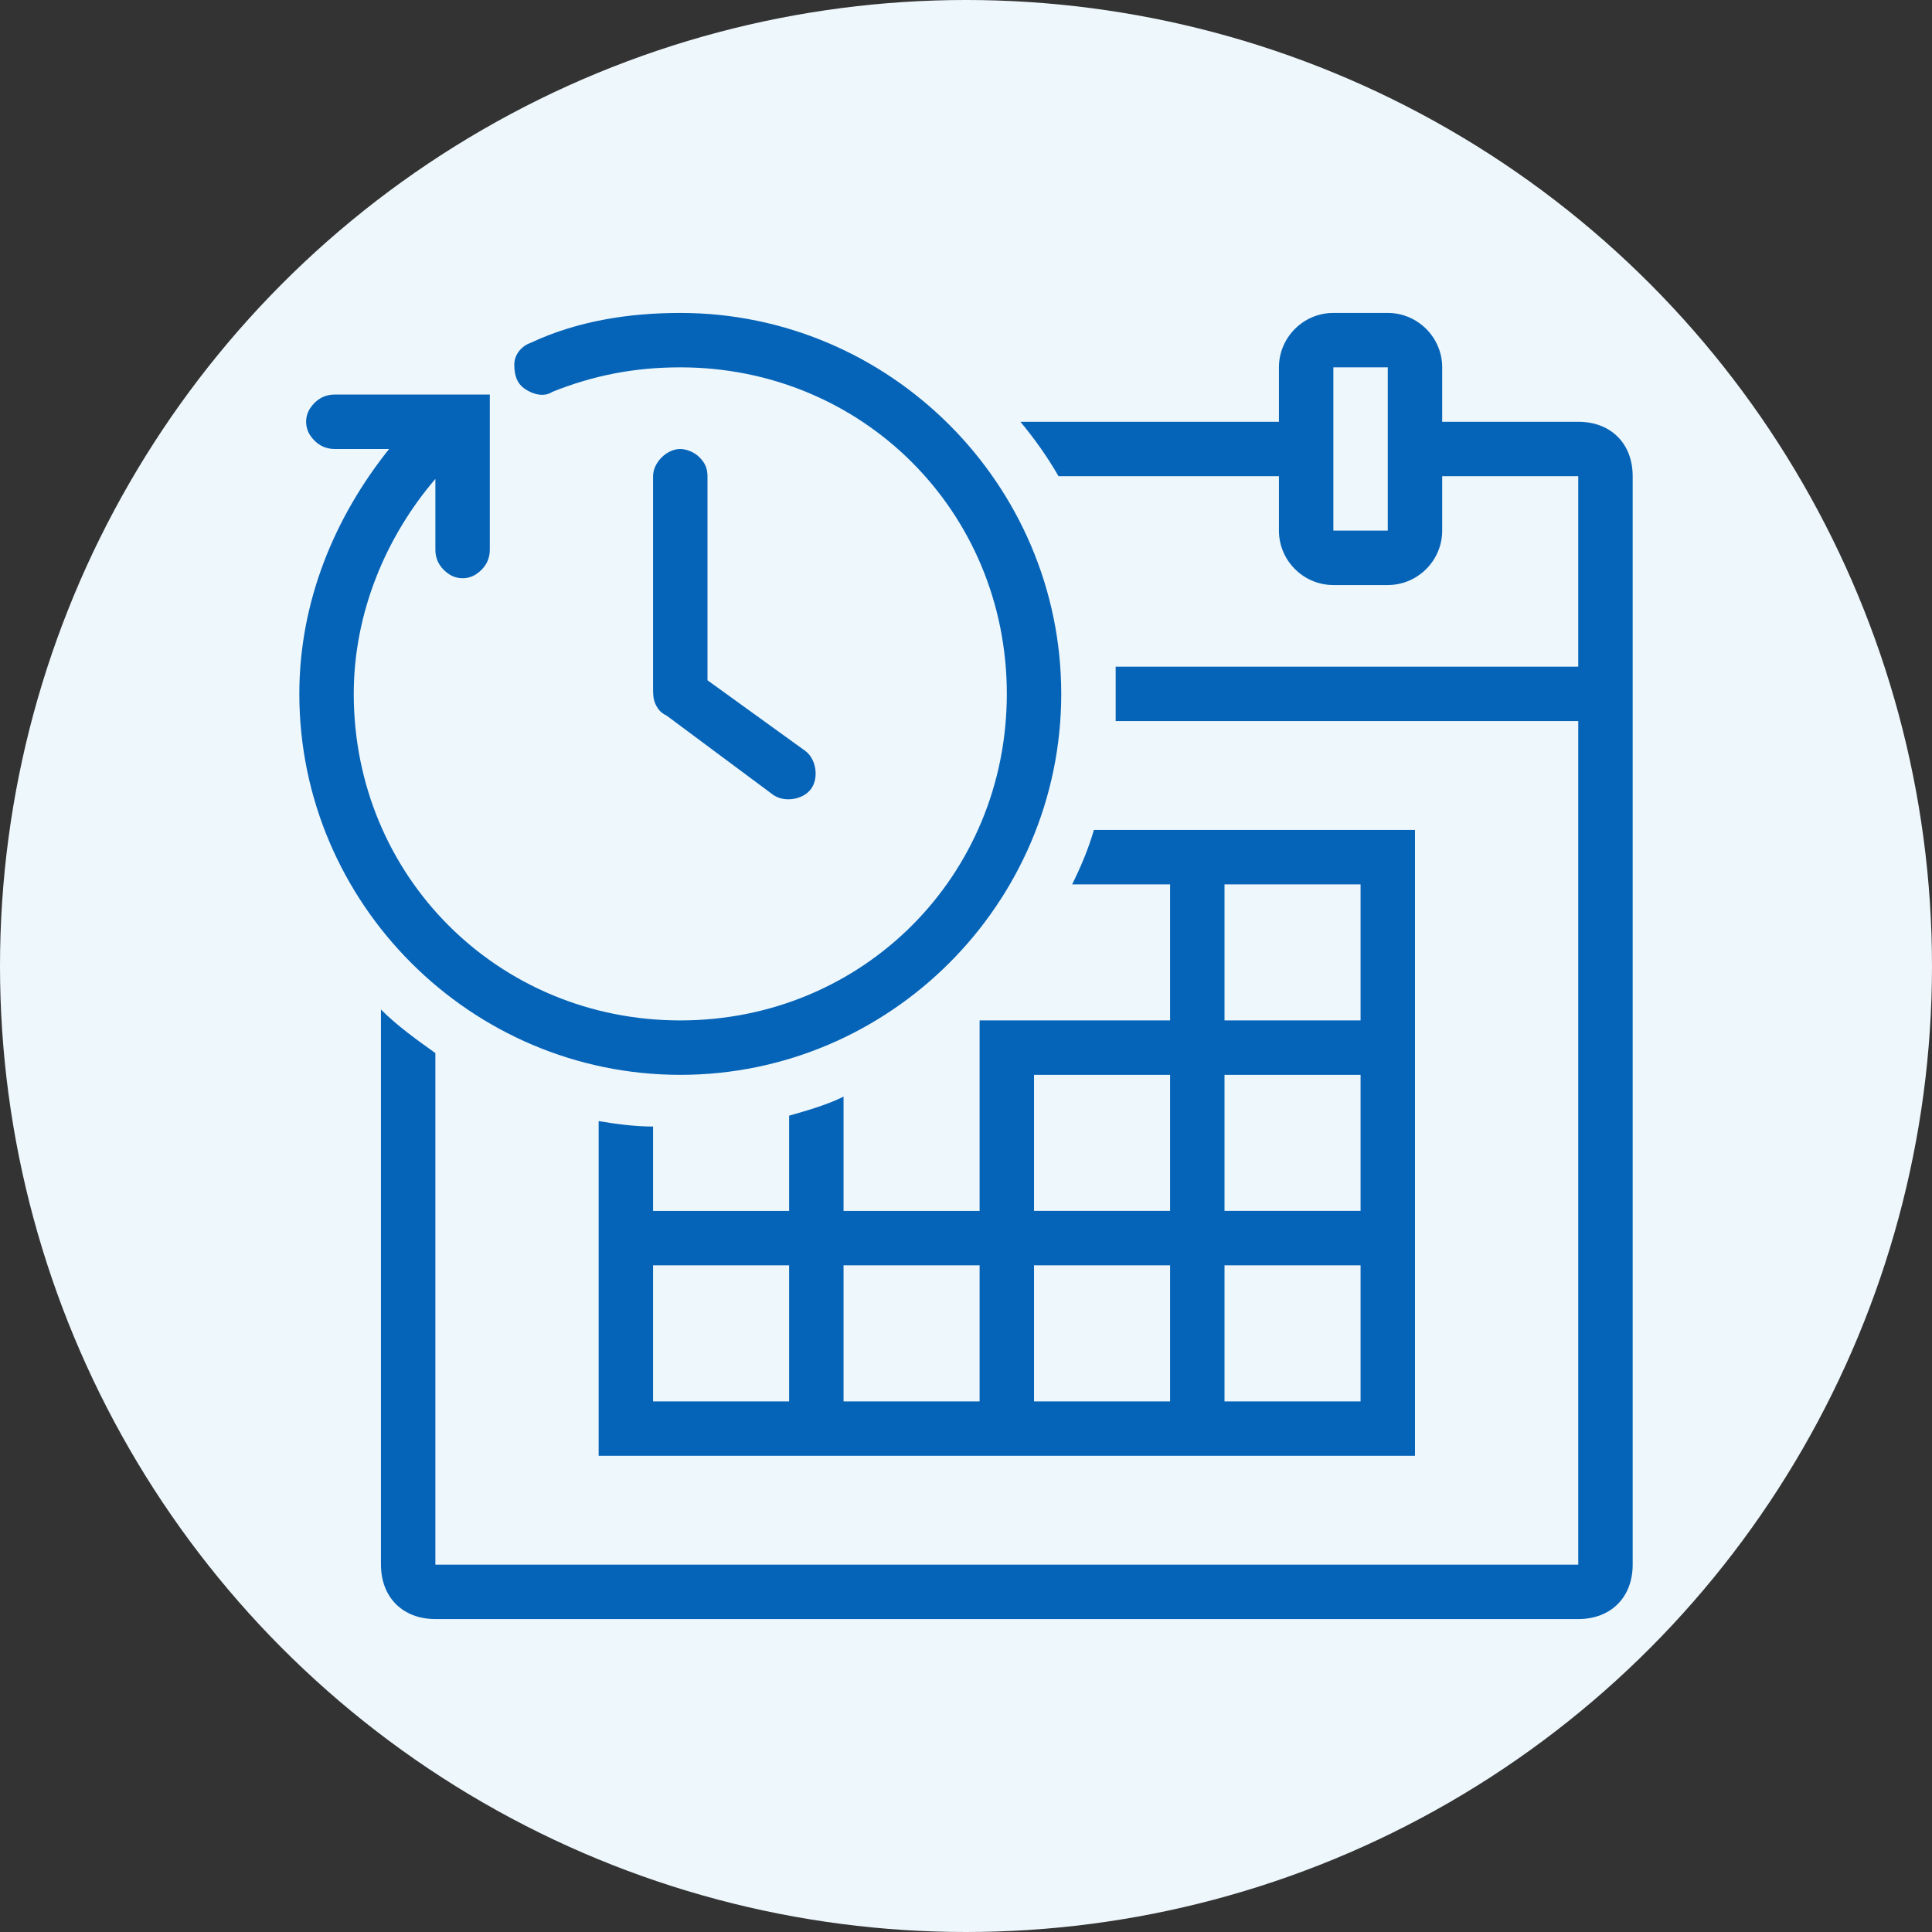 <?xml version="1.0" encoding="utf-8"?>
<!-- Generator: Adobe Illustrator 27.3.1, SVG Export Plug-In . SVG Version: 6.00 Build 0)  -->
<svg version="1.1" id="Layer_1" xmlns="http://www.w3.org/2000/svg" xmlns:xlink="http://www.w3.org/1999/xlink" x="0px" y="0px"
	 viewBox="0 0 71 71" style="enable-background:new 0 0 71 71;" xml:space="preserve">
<rect x="0" y="0" width="71" height="71" fill="#333333" stroke="none"/>
<style type="text/css">
	.st0{fill:#EEF7FB;}
	.st1{fill:#0664B8;}
</style>
<g>
	<circle id="Ellipse_7" class="st0" cx="35.5" cy="35.5" r="35.5"/>
	<g id="surface1213">
		<path class="st1" d="M25,11.5c-1.9,0-3.8,0.3-5.5,1.1c-0.3,0.1-0.6,0.4-0.6,0.8c0,0.4,0.1,0.7,0.4,0.9c0.3,0.2,0.7,0.3,1,0.1
			c1.5-0.6,3-0.9,4.7-0.9c6.7,0,12,5.3,12,12c0,6.7-5.3,12-12,12c-6.7,0-12-5.3-12-12c0-3,1.2-5.8,3-7.9v2.6c0,0.4,0.2,0.7,0.5,0.9
			c0.3,0.2,0.7,0.2,1,0c0.3-0.2,0.5-0.5,0.5-0.9v-5.7h-5.7c-0.4,0-0.7,0.2-0.9,0.5c-0.2,0.3-0.2,0.7,0,1c0.2,0.3,0.5,0.5,0.9,0.5h2
			c-2,2.5-3.3,5.6-3.3,9c0,7.7,6.3,14,14,14s14-6.3,14-14S32.7,11.5,25,11.5z M49,11.5c-1.1,0-2,0.9-2,2v2h-9.5c0.5,0.6,1,1.3,1.4,2
			H47v2c0,1.1,0.9,2,2,2h2c1.1,0,2-0.9,2-2v-2h5v7H41c0,0.3,0,0.7,0,1c0,0.3,0,0.7,0,1H58v31H16V38.7c-0.7-0.5-1.4-1-2-1.6v20.4
			c0,1.2,0.8,2,2,2H58c1.2,0,2-0.8,2-2v-40c0-1.2-0.8-2-2-2h-5v-2c0-1.1-0.9-2-2-2H49z M49,13.5h2v6h-2V13.5z M25,16.5
			c-0.5,0-1,0.5-1,1v7.8c0,0.2,0,0.4,0.1,0.6c0.1,0.2,0.2,0.3,0.4,0.4l3.9,2.9c0.4,0.3,1.1,0.2,1.4-0.2c0.3-0.4,0.2-1.1-0.2-1.4
			L26,25v-7.5c0-0.3-0.1-0.5-0.3-0.7C25.5,16.6,25.2,16.5,25,16.5z M40.2,30.5c-0.2,0.7-0.5,1.4-0.8,2H43v5h-7v7h-5v-4.2
			c-0.6,0.3-1.3,0.5-2,0.7v3.5h-5v-3.1c-0.7,0-1.4-0.1-2-0.2v12.3h30v-23H40.2z M45,32.5h5v5h-5V32.5z M38,39.5h5v5h-5V39.5z
			 M45,39.5h5v5h-5V39.5z M24,46.5h5v5h-5V46.5z M31,46.5h5v5h-5V46.5z M38,46.5h5v5h-5V46.5z M45,46.5h5v5h-5V46.5z"/>
	</g>
</g>
</svg>
